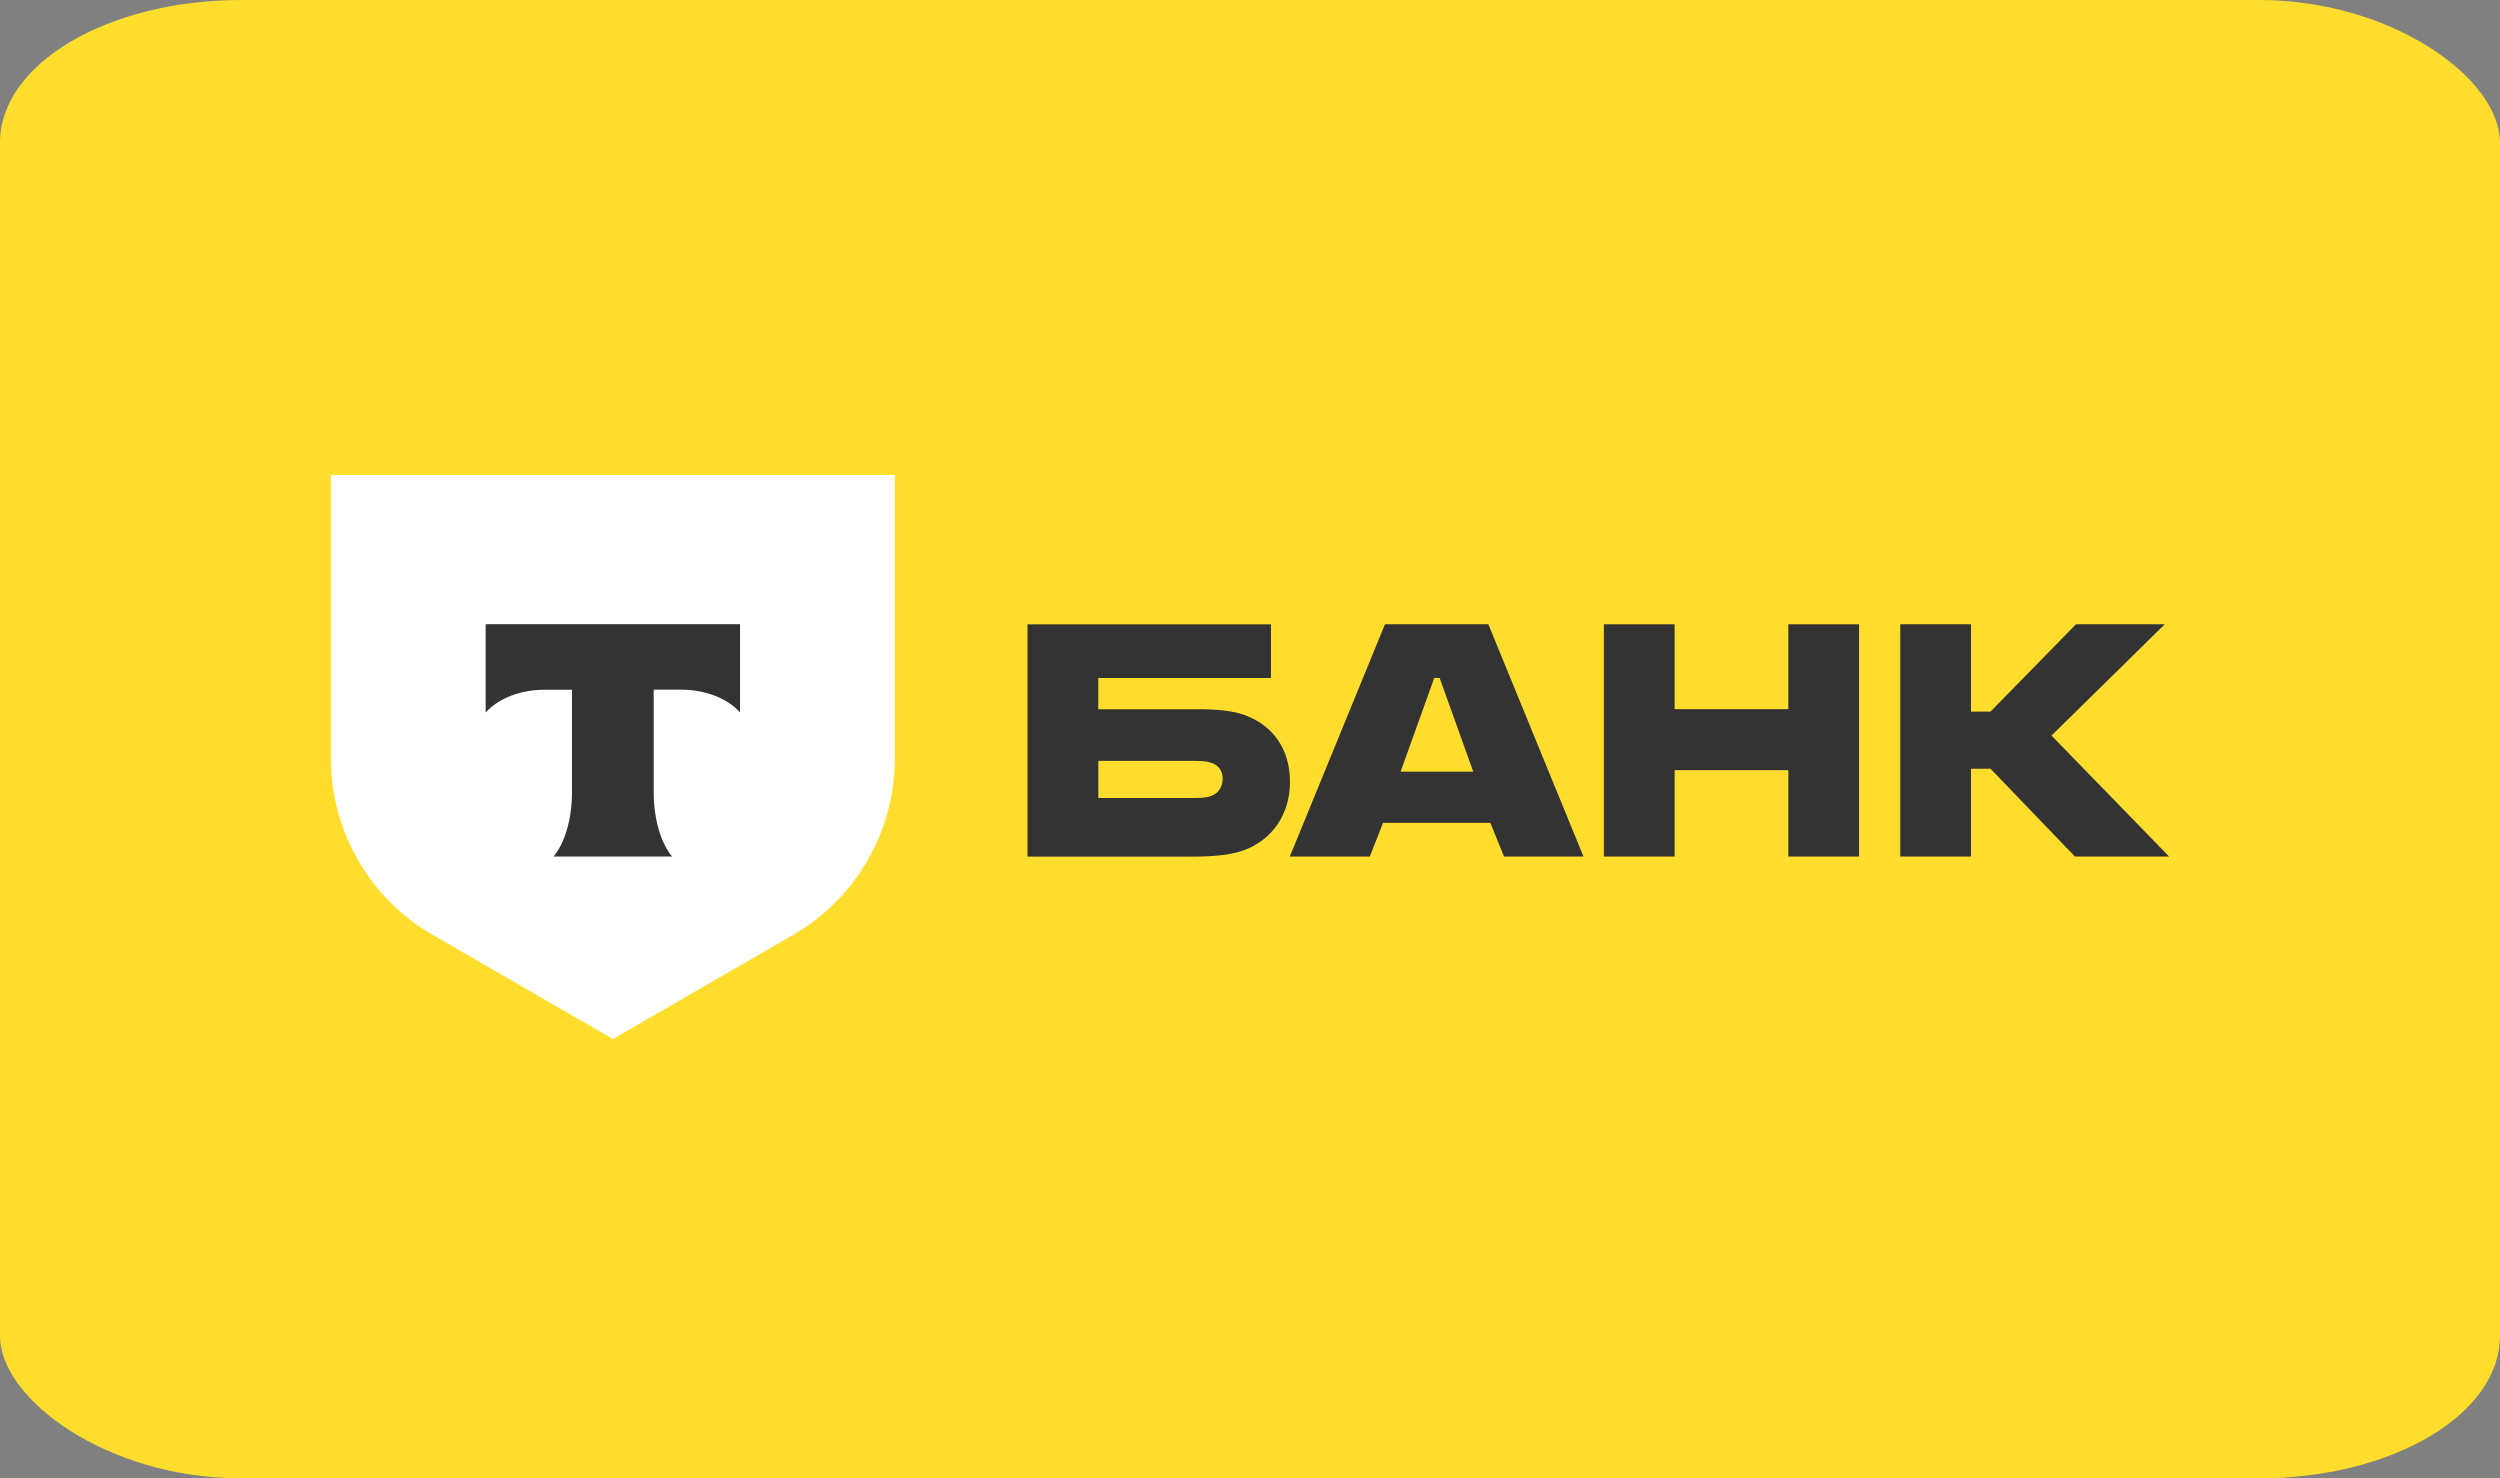 <?xml version="1.0" encoding="UTF-8"?> <svg xmlns="http://www.w3.org/2000/svg" xmlns:xlink="http://www.w3.org/1999/xlink" xmlns:xodm="http://www.corel.com/coreldraw/odm/2003" xml:space="preserve" width="159.318mm" height="94.209mm" version="1.1" style="shape-rendering:geometricPrecision; text-rendering:geometricPrecision; image-rendering:optimizeQuality; fill-rule:evenodd; clip-rule:evenodd" viewBox="0 0 348.44 206.04"><rect x="0" y="0" width="348.44" height="206.04" fill="#808080" stroke="none"/> <defs> <style type="text/css"> .fil3 {fill:#333333} .fil1 {fill:#333333;fill-rule:nonzero} .fil0 {fill:#FFDD2D;fill-rule:nonzero} .fil2 {fill:white;fill-rule:nonzero} </style> </defs> <g id="Слой_x0020_1">  <rect class="fil0" x="-0" y="-0" width="348.44" height="206.04" rx="33.58" ry="19.86"></rect> <g id="_2224753573216"> <path class="fil1" d="M173.68 99.73c-1.77,-0.68 -4.08,-0.88 -6.6,-0.88l-14.01 0 0 -4.35 24.07 0 0 -7.48 -33.93 0 0 32.37 22.98 0c3.2,0 5.58,-0.27 7.34,-0.95 3.74,-1.43 6.26,-4.9 6.26,-9.45 0,-4.62 -2.38,-7.82 -6.12,-9.25l0 0zm-4.9 11.22c-0.54,0.2 -1.29,0.27 -2.24,0.27l-13.46 0 0 -5.17 13.46 0c1.09,0 1.97,0.07 2.65,0.41 0.82,0.41 1.22,1.16 1.22,2.11 0,0.95 -0.48,1.97 -1.63,2.38l0 -0z"></path> <path class="fil1" d="M207.45 87.01l-14.42 0 -13.26 32.37 11.15 0 1.84 -4.69 14.96 -0 1.9 4.69 11.08 0 -13.26 -32.37zm-12.24 20.54l4.69 -13.06 0.75 0 4.69 13.06 -10.13 -0z"></path> <polygon class="fil1" points="233.4,107.34 233.4,119.38 223.54,119.38 223.54,87.01 233.4,87.01 233.4,98.84 249.25,98.84 249.25,87.01 259.11,87.01 259.11,119.38 249.25,119.38 249.25,107.34 "></polygon> <polygon class="fil1" points="274.71,107.14 274.71,119.38 264.85,119.38 264.85,87.01 274.71,87.01 274.71,99.18 277.43,99.18 289.34,87.01 301.71,87.01 285.93,102.52 302.32,119.38 289.2,119.38 277.43,107.14 "></polygon> <path class="fil2" d="M46.11 66.2l78.61 0 0 39.53c0,10.13 -5.41,19.5 -14.18,24.57l-25.12 14.51 -25.12 -14.51c-8.78,-5.07 -14.18,-14.43 -14.18,-24.57l0 -39.53z"></path> <path class="fil3" d="M67.69 87.01l0 12.3c1.68,-1.9 4.74,-3.18 8.23,-3.18l3.8 0 0 14.29c0,3.8 -1.03,7.13 -2.57,8.96l16.52 0c-1.53,-1.83 -2.56,-5.16 -2.56,-8.96l0 -14.3 3.8 0c3.5,0 6.55,1.28 8.23,3.18l0 -12.3 -35.46 -0z"></path> </g> </g> </svg> 